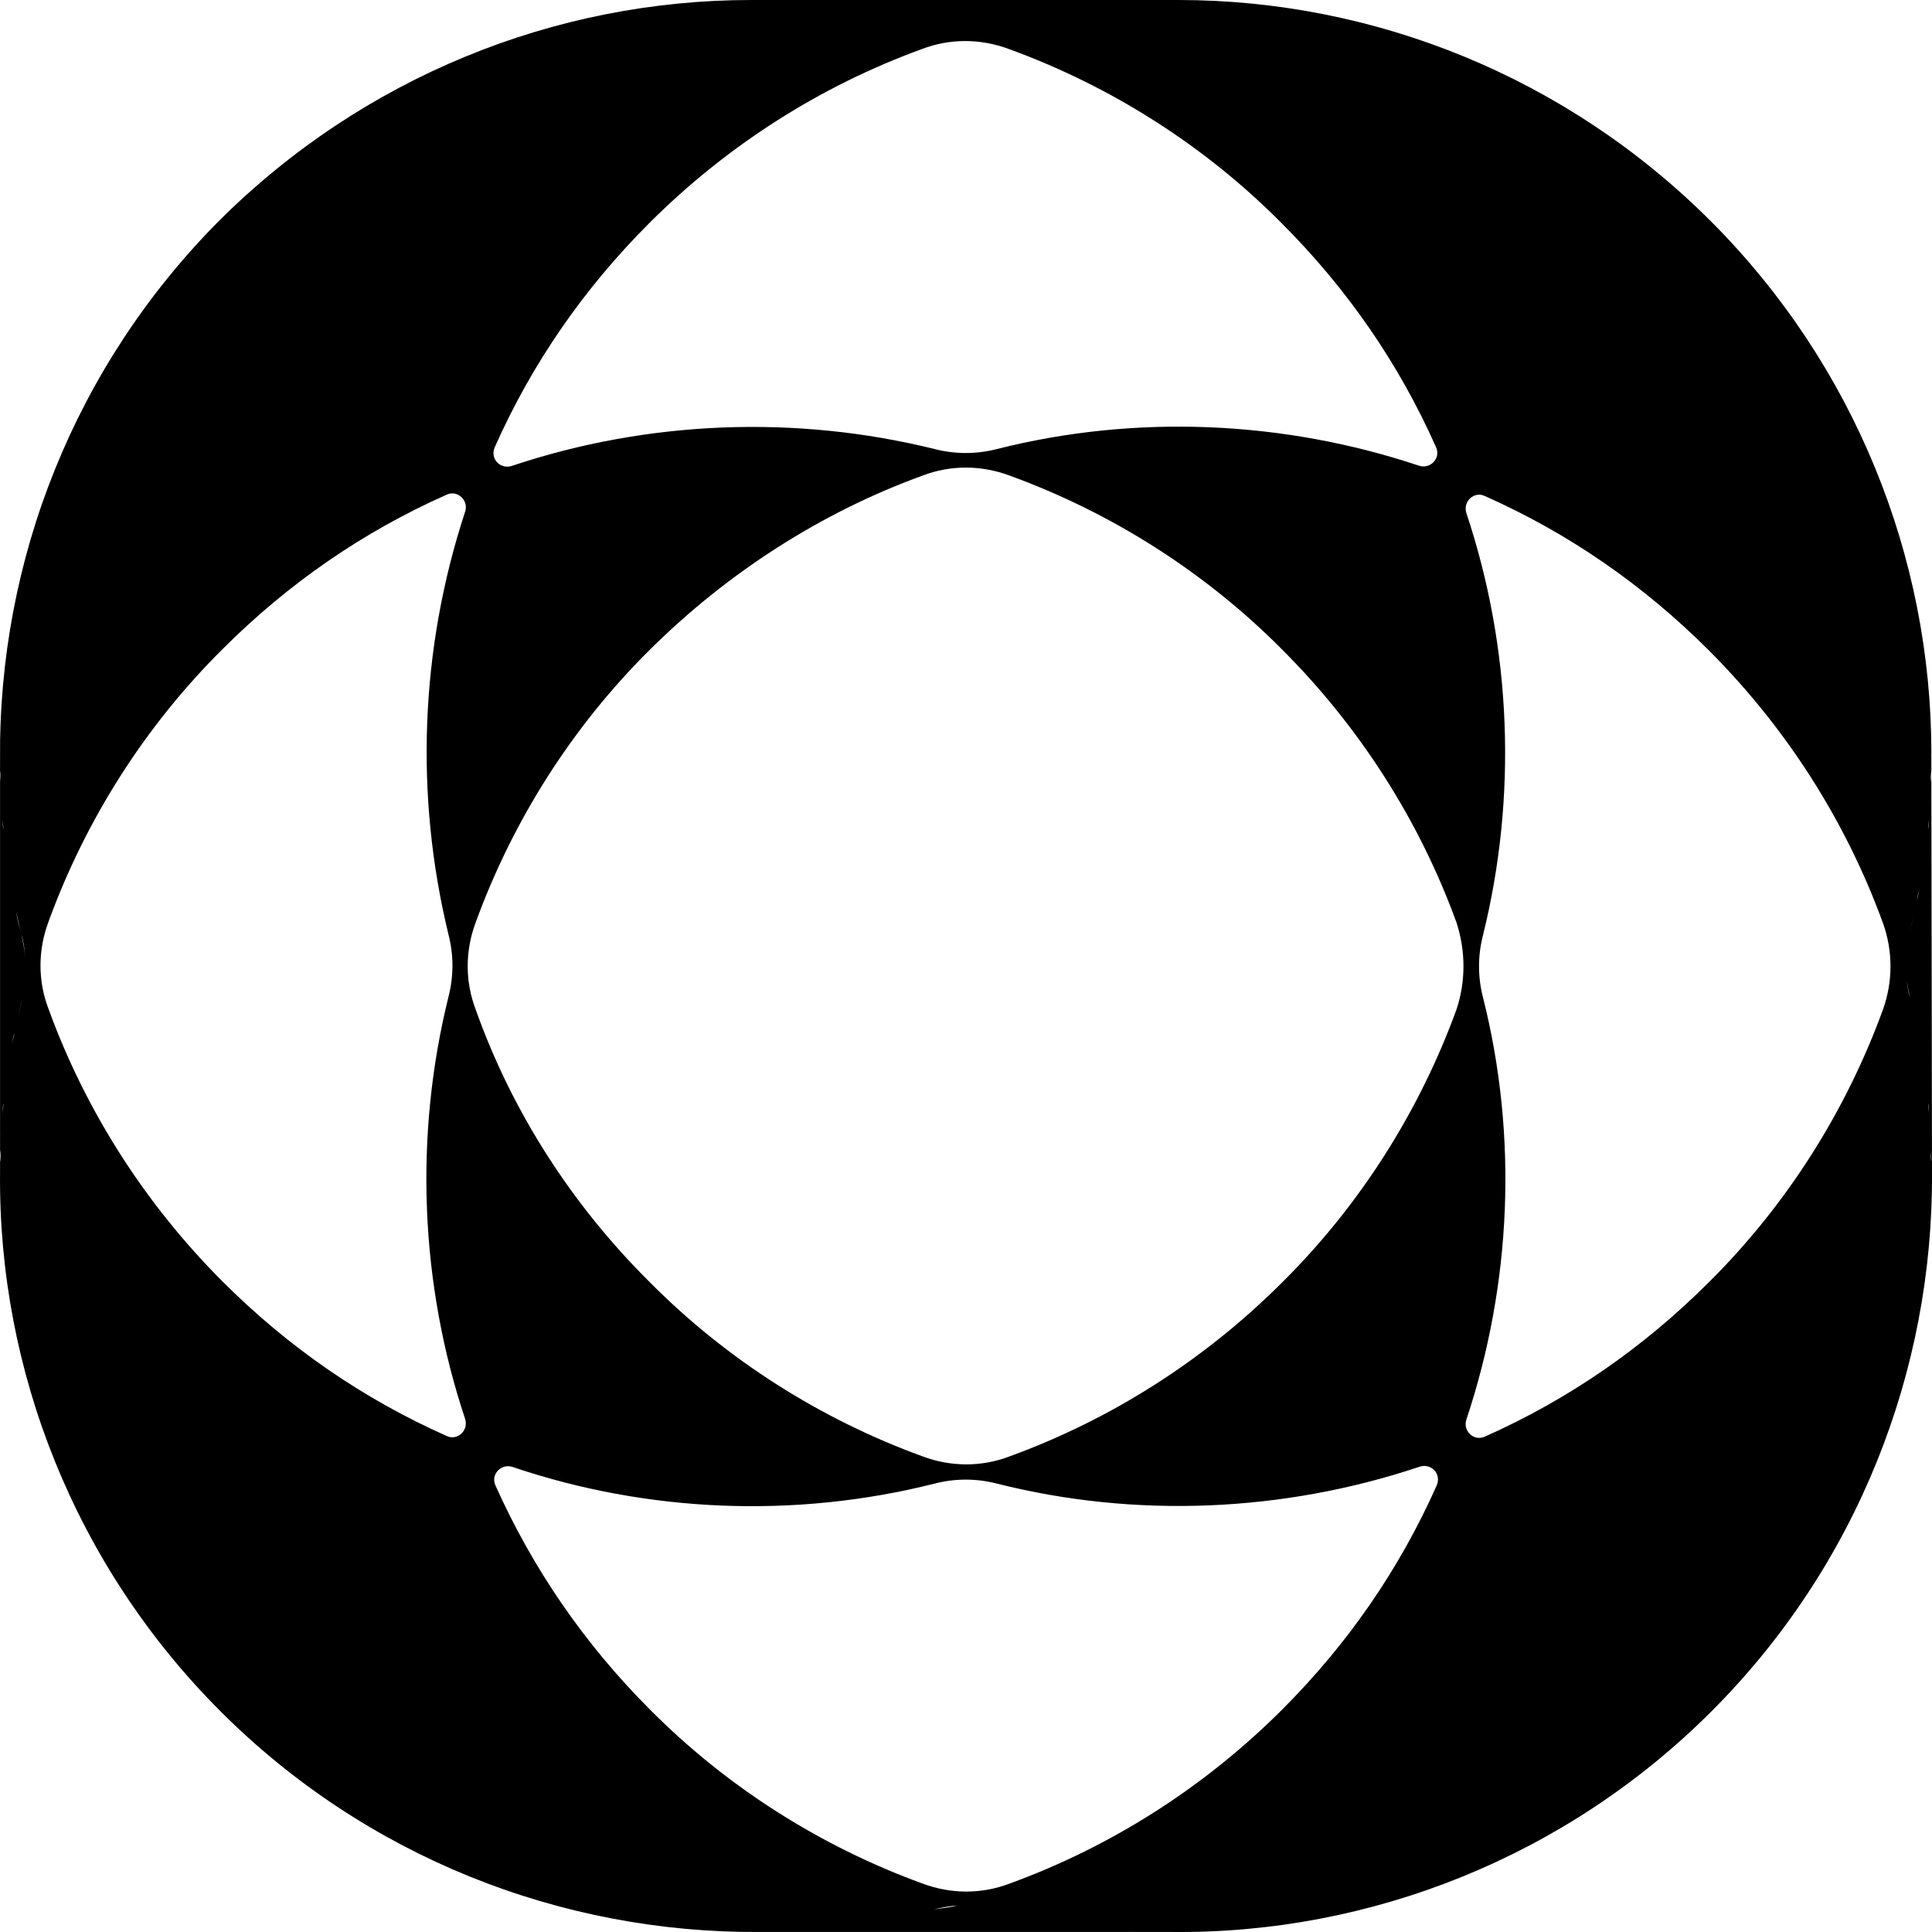 <?xml version="1.0" encoding="utf-8"?>
<svg xmlns="http://www.w3.org/2000/svg" fill="none" height="100%" overflow="visible" preserveAspectRatio="none" style="display: block;" viewBox="0 0 75 75.001" width="100%">
<g id="Left Logo">
<path d="M45.744 0C53.38 0 60.836 3.009 66.415 8.588C71.976 14.15 74.977 21.618 74.975 29.233H74.973L74.974 29.922C74.951 30.093 74.951 30.242 74.951 30.391C74.969 30.278 74.973 30.165 74.974 30.043L75 45.508C75.051 53.247 72.069 60.806 66.438 66.436C60.807 72.067 53.222 75.076 45.509 74.999H29.492C21.753 75.05 14.194 72.067 8.563 66.436C2.933 60.806 -0.076 53.221 0.002 45.508V29.49C-0.073 21.751 2.909 14.192 8.514 8.562C14.093 3.008 21.524 3.8712e-05 29.16 0H45.744ZM43.686 74.947C43.84 74.947 44.021 74.973 44.175 74.973C44.021 74.973 43.866 74.947 43.686 74.947ZM37.181 73.97C36.847 73.995 36.565 74.047 36.256 74.124C36.565 74.073 36.873 74.047 37.181 73.97ZM55.77 57.67C55.976 57.207 55.538 56.769 55.076 56.949C49.831 58.697 44.098 58.955 38.699 57.593C37.902 57.387 37.079 57.387 36.282 57.593C30.883 58.955 25.149 58.723 19.904 56.949C19.467 56.795 19.03 57.233 19.236 57.67C20.676 60.883 22.681 63.814 25.226 66.359C28.209 69.368 31.86 71.682 35.819 73.122C36.924 73.533 38.107 73.533 39.187 73.122C43.147 71.682 46.772 69.368 49.78 66.359C52.325 63.814 54.33 60.909 55.77 57.67ZM39.187 18.46C38.082 18.049 36.899 18.049 35.819 18.46C31.86 19.9 28.234 22.24 25.226 25.223C22.218 28.205 19.904 31.856 18.464 35.815C18.053 36.921 18.053 38.104 18.464 39.184C19.878 43.169 22.218 46.794 25.226 49.776C28.209 52.785 31.86 55.098 35.819 56.538C36.925 56.95 38.107 56.95 39.187 56.538C43.147 55.098 46.772 52.785 49.78 49.776C52.788 46.794 55.102 43.143 56.542 39.184C56.901 38.104 56.901 36.921 56.542 35.815C55.102 31.856 52.788 28.231 49.78 25.223C46.797 22.215 43.147 19.9 39.187 18.46ZM57.647 19.258C57.236 19.052 56.773 19.463 56.927 19.926C58.676 25.171 58.907 30.904 57.57 36.304C57.364 37.101 57.364 37.924 57.57 38.721C58.932 44.12 58.676 49.854 56.927 55.099C56.773 55.536 57.21 55.972 57.647 55.767C60.886 54.327 63.792 52.322 66.338 49.776C69.346 46.794 71.659 43.143 73.099 39.184C73.485 38.104 73.485 36.921 73.099 35.841C71.659 31.881 69.346 28.256 66.338 25.248C63.792 22.703 60.887 20.698 57.647 19.258ZM18.053 19.874C18.207 19.437 17.77 19 17.333 19.206C14.093 20.646 11.188 22.651 8.643 25.196C5.635 28.179 3.32 31.83 1.88 35.789C1.469 36.895 1.469 38.078 1.88 39.157C3.32 43.117 5.635 46.743 8.643 49.751C11.188 52.296 14.093 54.301 17.333 55.741C17.744 55.947 18.207 55.535 18.053 55.072C16.305 49.828 16.073 44.094 17.41 38.695C17.615 37.898 17.615 37.075 17.41 36.278C16.099 30.879 16.305 25.196 18.053 19.874ZM0.027 44.634C0.001 44.788 0.002 44.942 0.002 45.122C0.027 44.942 0.027 44.788 0.027 44.634ZM74.951 44.608C74.951 44.788 74.95 44.943 74.976 45.097C74.976 44.943 74.951 44.788 74.951 44.608ZM0.03 44.197C0.03 44.12 0.036 44.036 0.043 43.953V43.943C0.036 44.024 0.03 44.107 0.03 44.197ZM0.132 42.834C0.107 42.962 0.107 43.143 0.082 43.297C0.107 43.117 0.132 42.962 0.132 42.834ZM74.847 42.809C74.847 42.963 74.873 43.117 74.899 43.272C74.873 43.143 74.873 42.963 74.847 42.809ZM0.57 40.083C0.518 40.212 0.492 40.392 0.466 40.546C0.492 40.392 0.544 40.212 0.57 40.083ZM0.878 38.746C0.801 39.029 0.724 39.338 0.672 39.647C0.724 39.338 0.801 39.055 0.878 38.746ZM74.024 38.062C74.047 38.29 74.078 38.518 74.154 38.746C74.097 38.518 74.053 38.29 74.024 38.062ZM0.621 35.378C0.672 35.687 0.75 35.97 0.827 36.278C0.904 36.587 0.955 36.895 0.981 37.203C0.955 36.895 0.929 36.587 0.827 36.278C0.75 35.97 0.698 35.687 0.621 35.378ZM74.308 35.378C74.258 35.677 74.184 35.952 74.109 36.25C74.183 35.975 74.258 35.676 74.308 35.378ZM74.513 34.478C74.487 34.633 74.436 34.813 74.411 34.941C74.462 34.813 74.487 34.633 74.513 34.478ZM0.082 31.753C0.107 31.881 0.107 32.062 0.132 32.216C0.132 32.062 0.107 31.907 0.082 31.753ZM74.899 31.727C74.873 31.907 74.847 32.062 74.847 32.19C74.873 32.062 74.873 31.882 74.899 31.727ZM74.924 31.315C74.924 31.238 74.932 31.161 74.938 31.081V31.071C74.932 31.155 74.924 31.238 74.924 31.315ZM0.004 29.928C0.004 30.082 0.03 30.236 0.03 30.416C0.03 30.236 0.03 30.082 0.004 29.928ZM74.974 30.043V29.922C74.975 29.915 74.975 29.908 74.976 29.901C74.976 29.95 74.975 29.997 74.974 30.043ZM39.162 1.902C38.056 1.491 36.873 1.491 35.794 1.902C31.834 3.342 28.209 5.657 25.201 8.665C22.655 11.21 20.649 14.115 19.209 17.355C19.004 17.817 19.441 18.255 19.904 18.075C25.149 16.327 30.883 16.095 36.282 17.432C37.079 17.637 37.902 17.637 38.699 17.432C44.098 16.069 49.831 16.327 55.076 18.075C55.513 18.23 55.95 17.792 55.745 17.355C54.305 14.115 52.3 11.21 49.754 8.665C46.772 5.657 43.121 3.342 39.162 1.902Z" fill="black" id="Left Logo_2"/>
</g>
</svg>